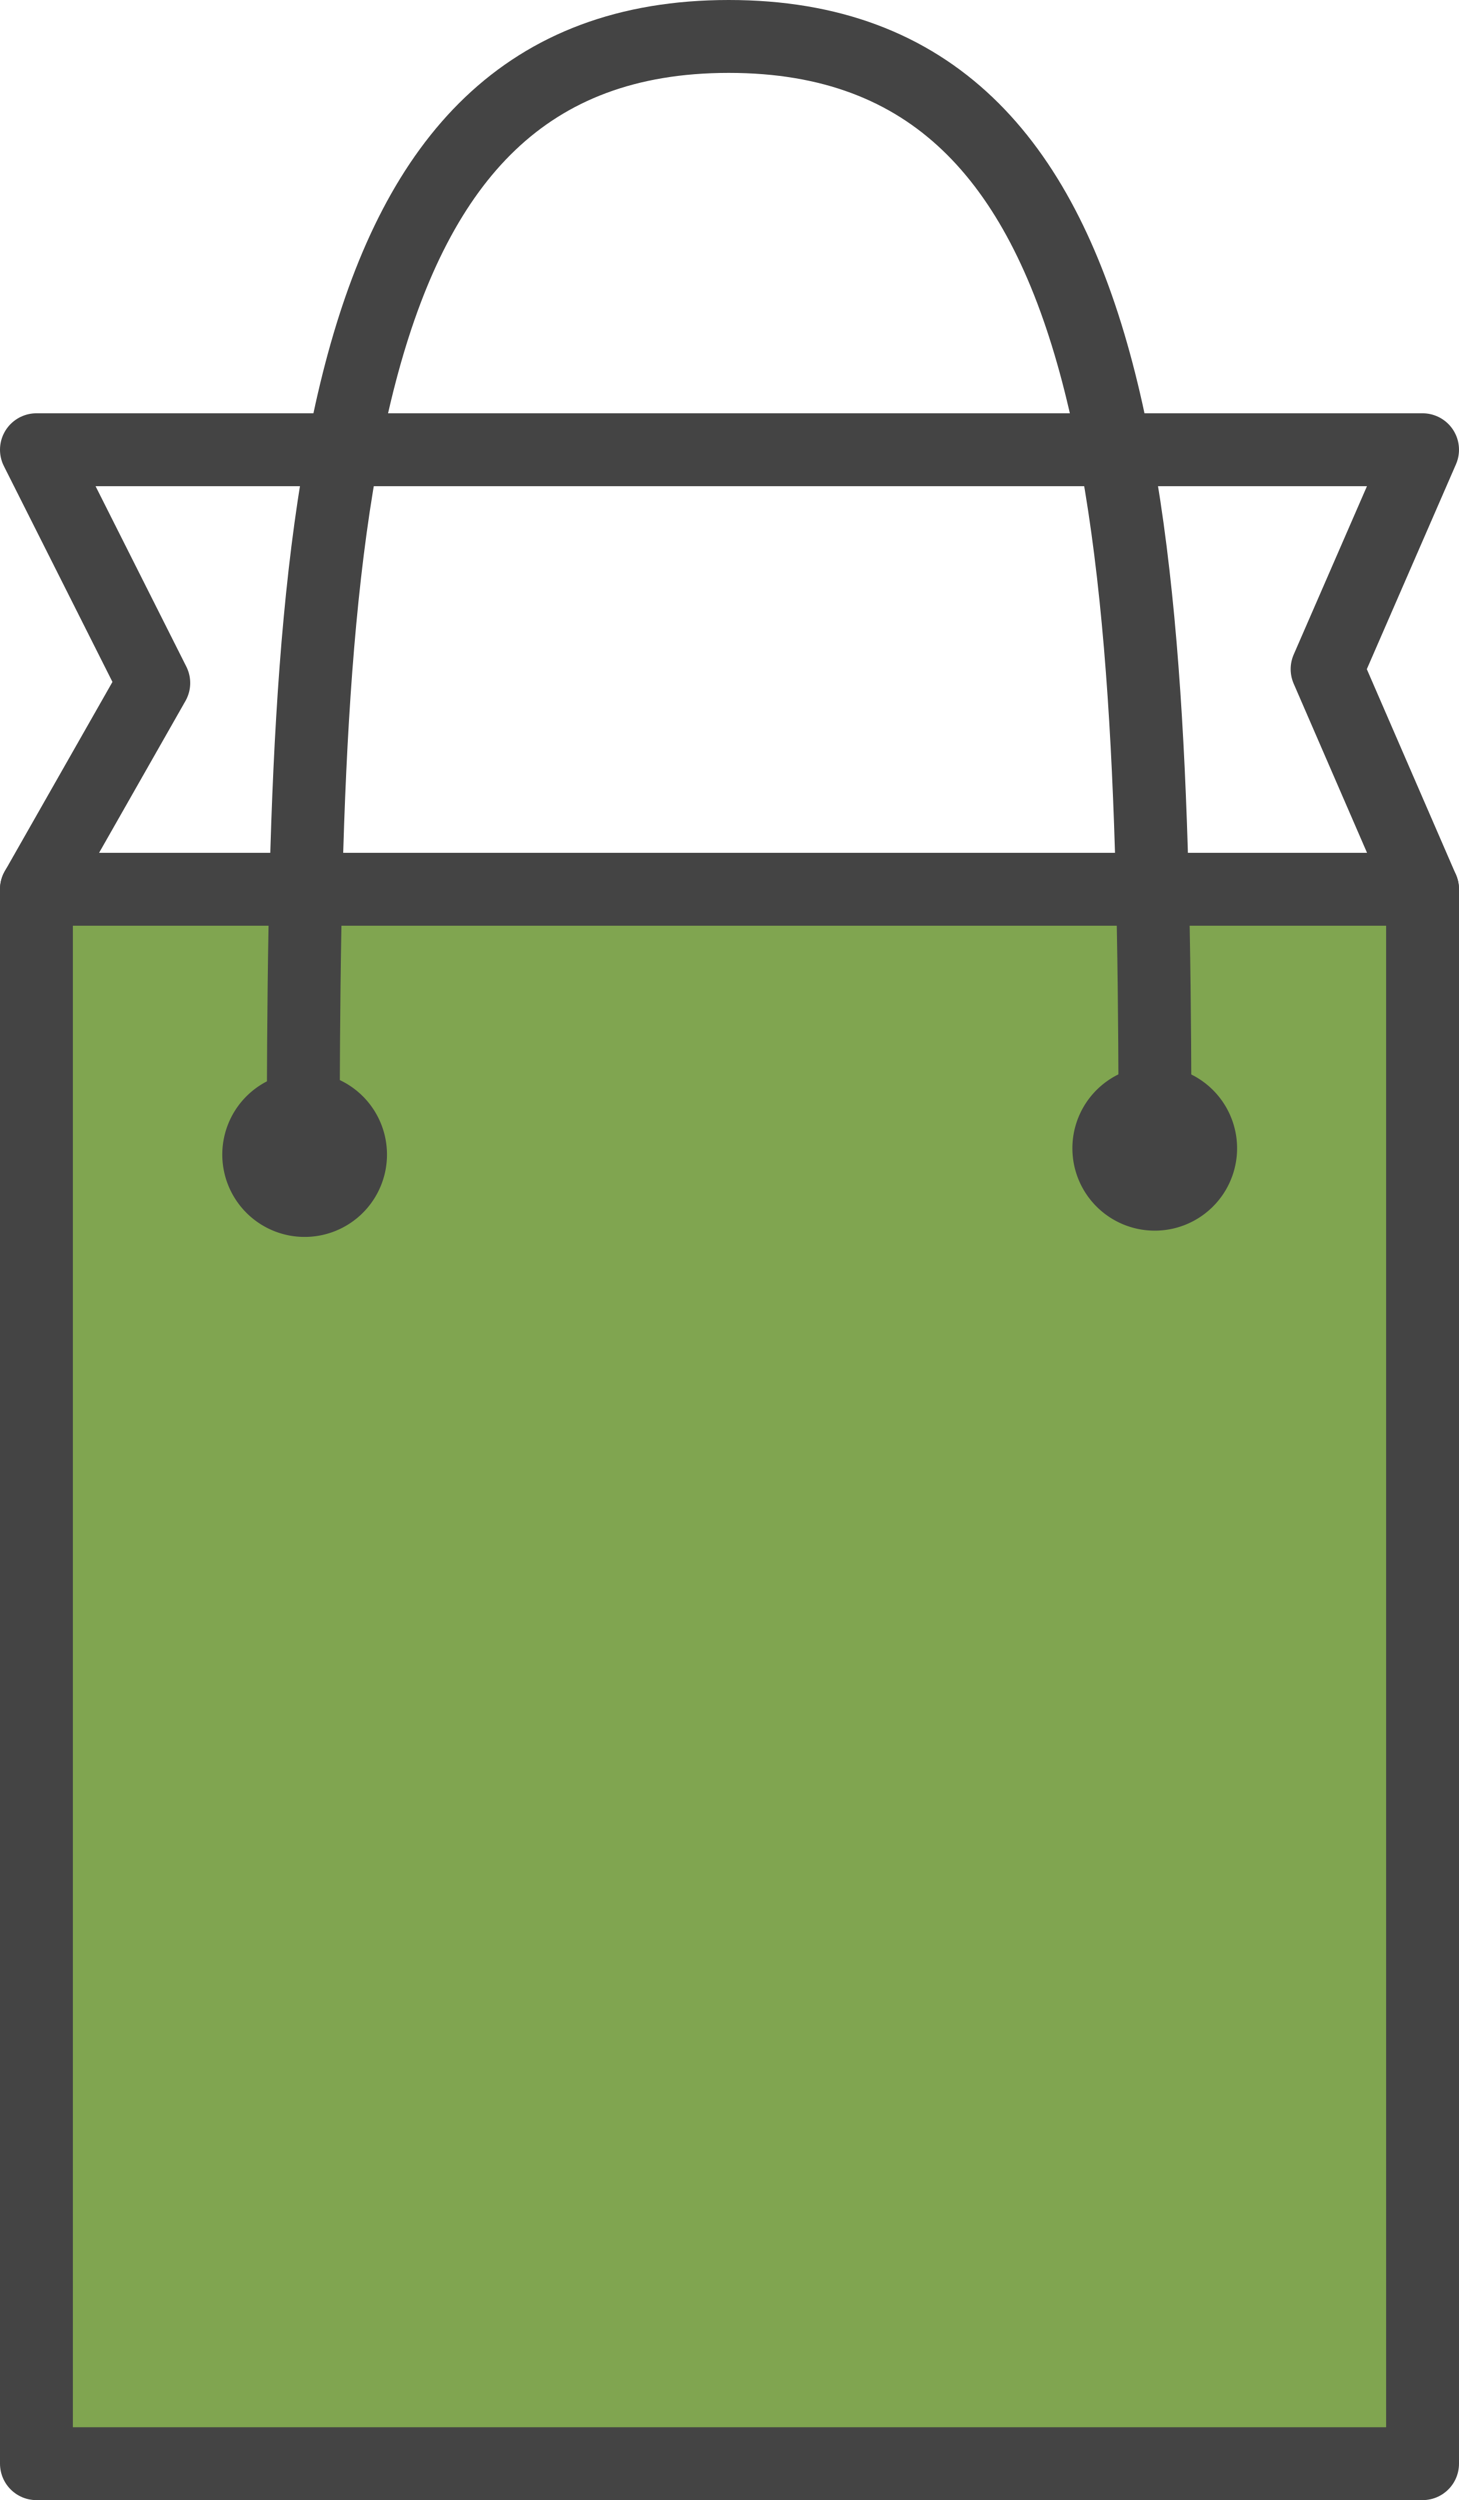 <svg xmlns="http://www.w3.org/2000/svg" viewBox="0 0 20.02 34.3"><defs><style>.cls-1{fill:#80a550;}.cls-1,.cls-2{stroke:#444;stroke-linecap:round;stroke-linejoin:round;}.cls-2{fill:none;}.cls-3{fill:#444;}</style></defs><g id="レイヤー_2" data-name="レイヤー 2"><g id="レイヤー_1-2" data-name="レイヤー 1"><rect class="cls-1" x="0.5" y="12.2" width="19.02" height="21.6"/><polyline class="cls-2" points="0.5 12.2 2.11 9.37 0.5 6.17 19.52 6.17 18.21 9.18 19.52 12.2"/><path class="cls-2" d="M4.16,15.89C4.17,7.3,4.4.5,10,.5s5.84,6.8,5.85,15.4"/><path class="cls-3" d="M5.31,15.86A1.13,1.13,0,1,1,4.2,14.71,1.13,1.13,0,0,1,5.31,15.86Z"/><path class="cls-3" d="M14.72,15.86a1.13,1.13,0,0,0,2.25,0,1.13,1.13,0,1,0-2.25,0Z"/></g></g></svg>